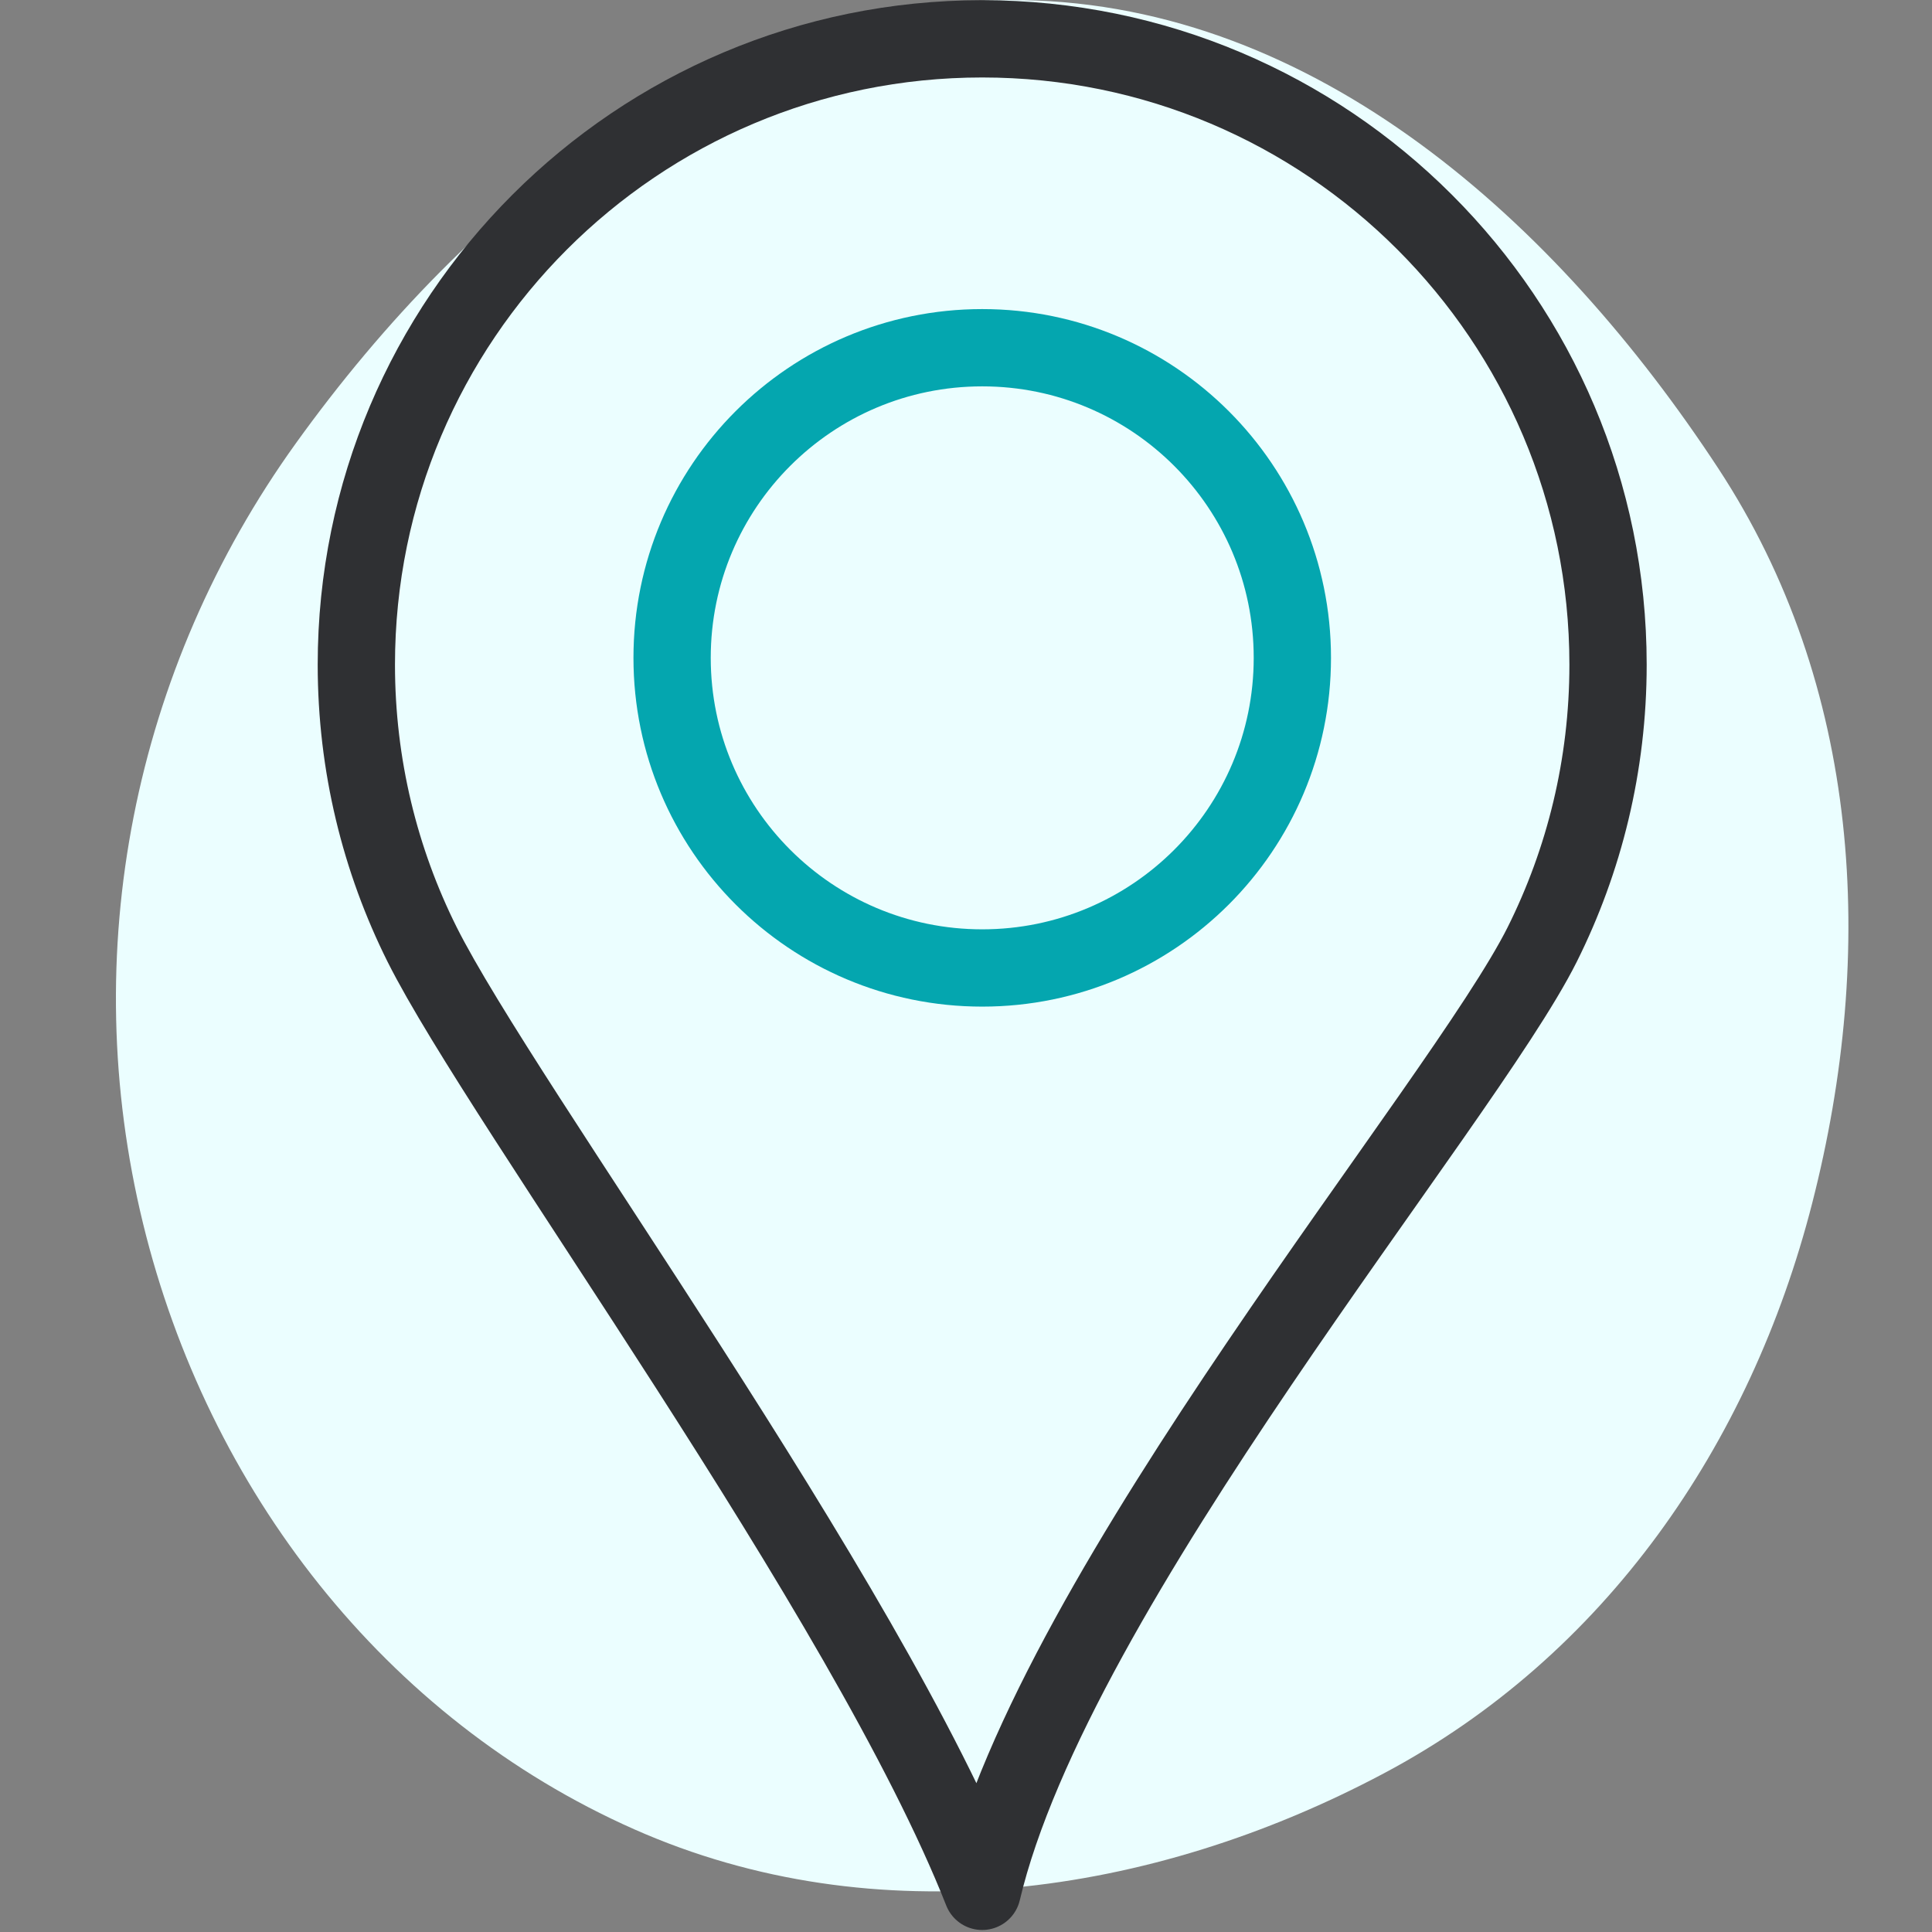 <svg width="50" height="50" viewBox="0 0 50 50" fill="none" xmlns="http://www.w3.org/2000/svg">
<rect x="0" y="0" width="50" height="50" fill="#808080" stroke="none"/>
<path fill-rule="evenodd" clip-rule="evenodd" d="M26.466 0.003C34.075 0.136 40.291 5.756 44.466 12.118C48.156 17.739 48.568 24.622 46.9 31.136C45.295 37.406 41.533 42.854 35.818 45.892C29.793 49.095 22.655 50.106 16.416 47.343C9.944 44.476 5.382 38.544 3.703 31.668C1.991 24.657 3.444 17.332 7.657 11.472C12.167 5.199 18.741 -0.133 26.466 0.003Z" fill="#EBFEFF"/>
<path d="M25.42 8.999C29.852 8.999 33.446 12.593 33.446 17.025C33.446 21.457 29.852 25.051 25.42 25.051C20.988 25.051 17.394 21.457 17.394 17.025C17.394 12.591 20.986 8.999 25.42 8.999Z" stroke="#04A6AF" stroke-width="2" stroke-miterlimit="22.926" stroke-linecap="round" stroke-linejoin="round"/>
<path d="M25.419 1.005C29.89 1.005 33.941 2.818 36.871 5.75C39.803 8.681 41.616 12.731 41.616 17.202C41.616 19.805 41 22.267 39.912 24.444C37.827 28.61 27.279 41.068 25.419 48.948C22.401 41.299 13.011 28.608 10.925 24.444C9.837 22.267 9.222 19.805 9.222 17.202C9.222 8.257 16.473 1.005 25.419 1.005Z" stroke="#2F3033" stroke-width="2" stroke-miterlimit="22.926" stroke-linecap="round" stroke-linejoin="round"/>
</svg>
